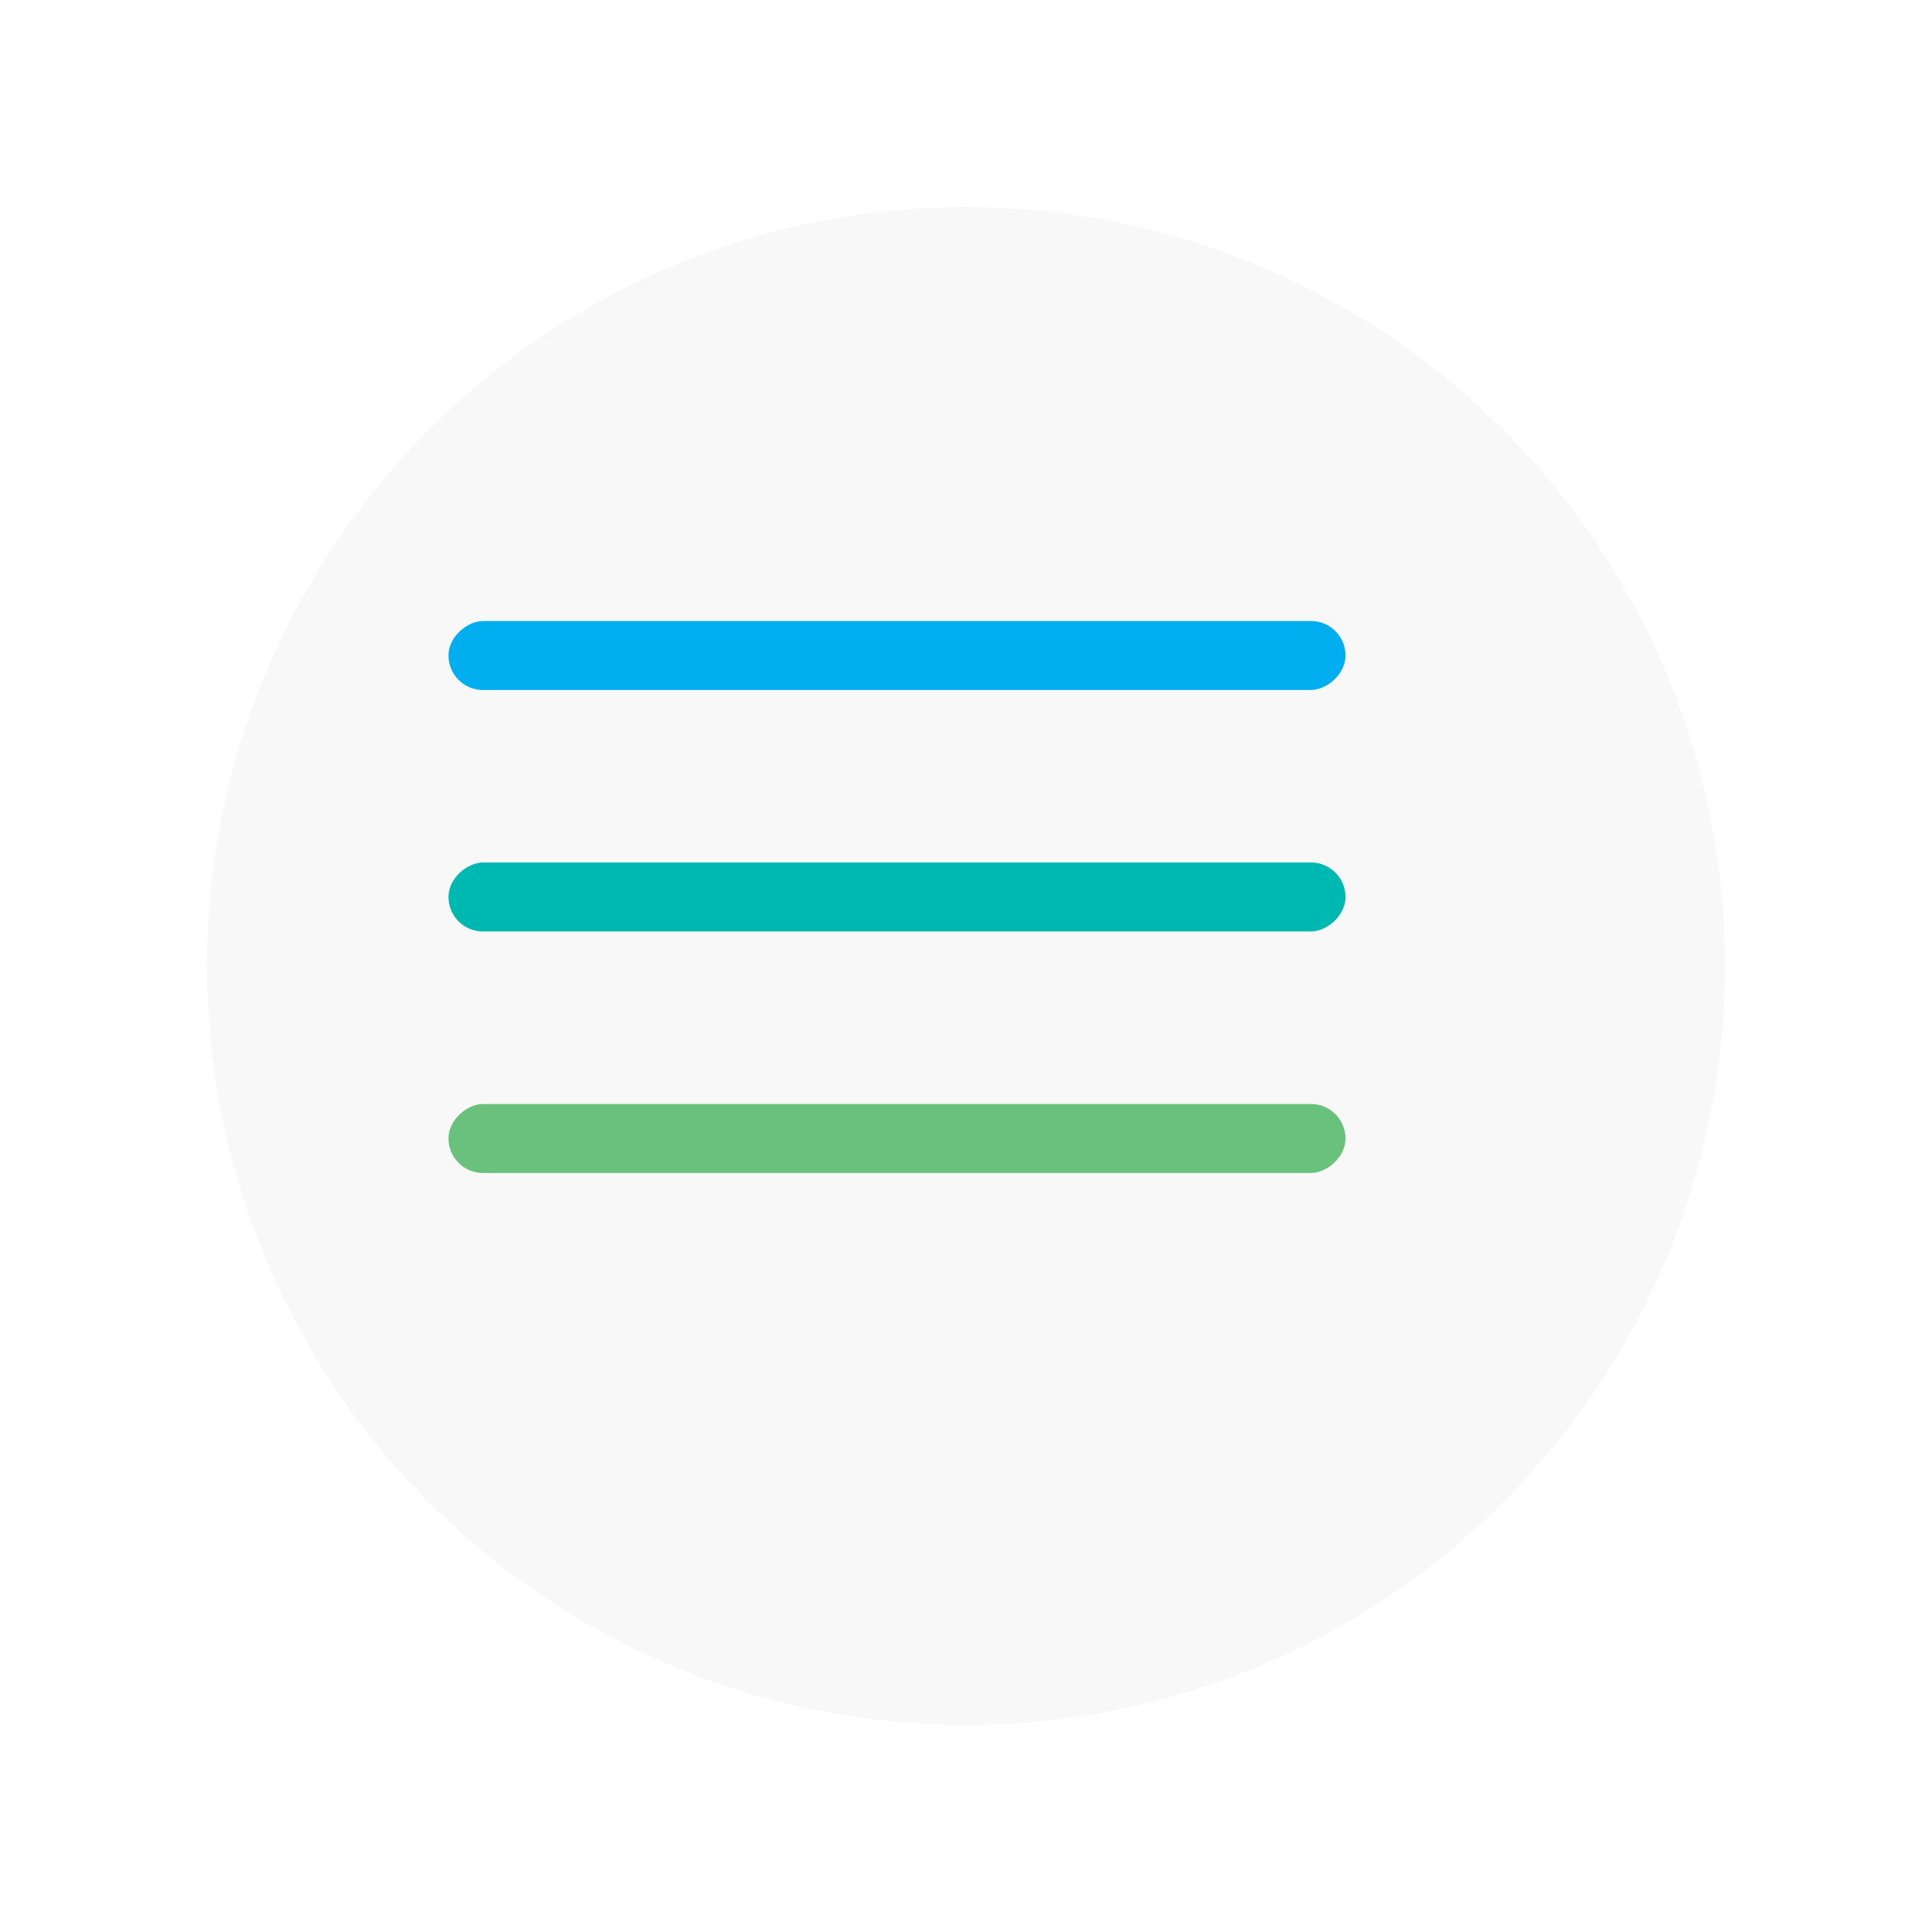 <svg xmlns="http://www.w3.org/2000/svg" xmlns:xlink="http://www.w3.org/1999/xlink" width="56" height="56" viewBox="0 0 56 56">
  <defs>
    <filter id="Ellipse_89" x="0" y="0" width="56" height="56" filterUnits="userSpaceOnUse">
      <feOffset dx="2" dy="2" input="SourceAlpha"/>
      <feGaussianBlur stdDeviation="2" result="blur"/>
      <feFlood flood-opacity="0.09"/>
      <feComposite operator="in" in2="blur"/>
      <feComposite in="SourceGraphic"/>
    </filter>
  </defs>
  <g id="menu-burger" transform="translate(-21 -144)">
    <g transform="matrix(1, 0, 0, 1, 21, 144)" filter="url(#Ellipse_89)">
      <circle id="Ellipse_89-2" data-name="Ellipse 89" cx="22" cy="22" r="22" transform="translate(4 4)" fill="#f8f8f8"/>
    </g>
    <g id="Groupe_834" data-name="Groupe 834" transform="translate(135.001 140.25) rotate(90)">
      <rect id="Rectangle_164" data-name="Rectangle 164" width="2" height="26" rx="1" transform="translate(21.75 75.001)" fill="#00aeef"/>
      <rect id="Rectangle_165" data-name="Rectangle 165" width="2" height="26" rx="1" transform="translate(28.75 75.001)" fill="#00b8b2"/>
      <rect id="Rectangle_166" data-name="Rectangle 166" width="2" height="26" rx="1" transform="translate(35.75 75.001)" fill="#6ac17b"/>
    </g>
  </g>
</svg>
